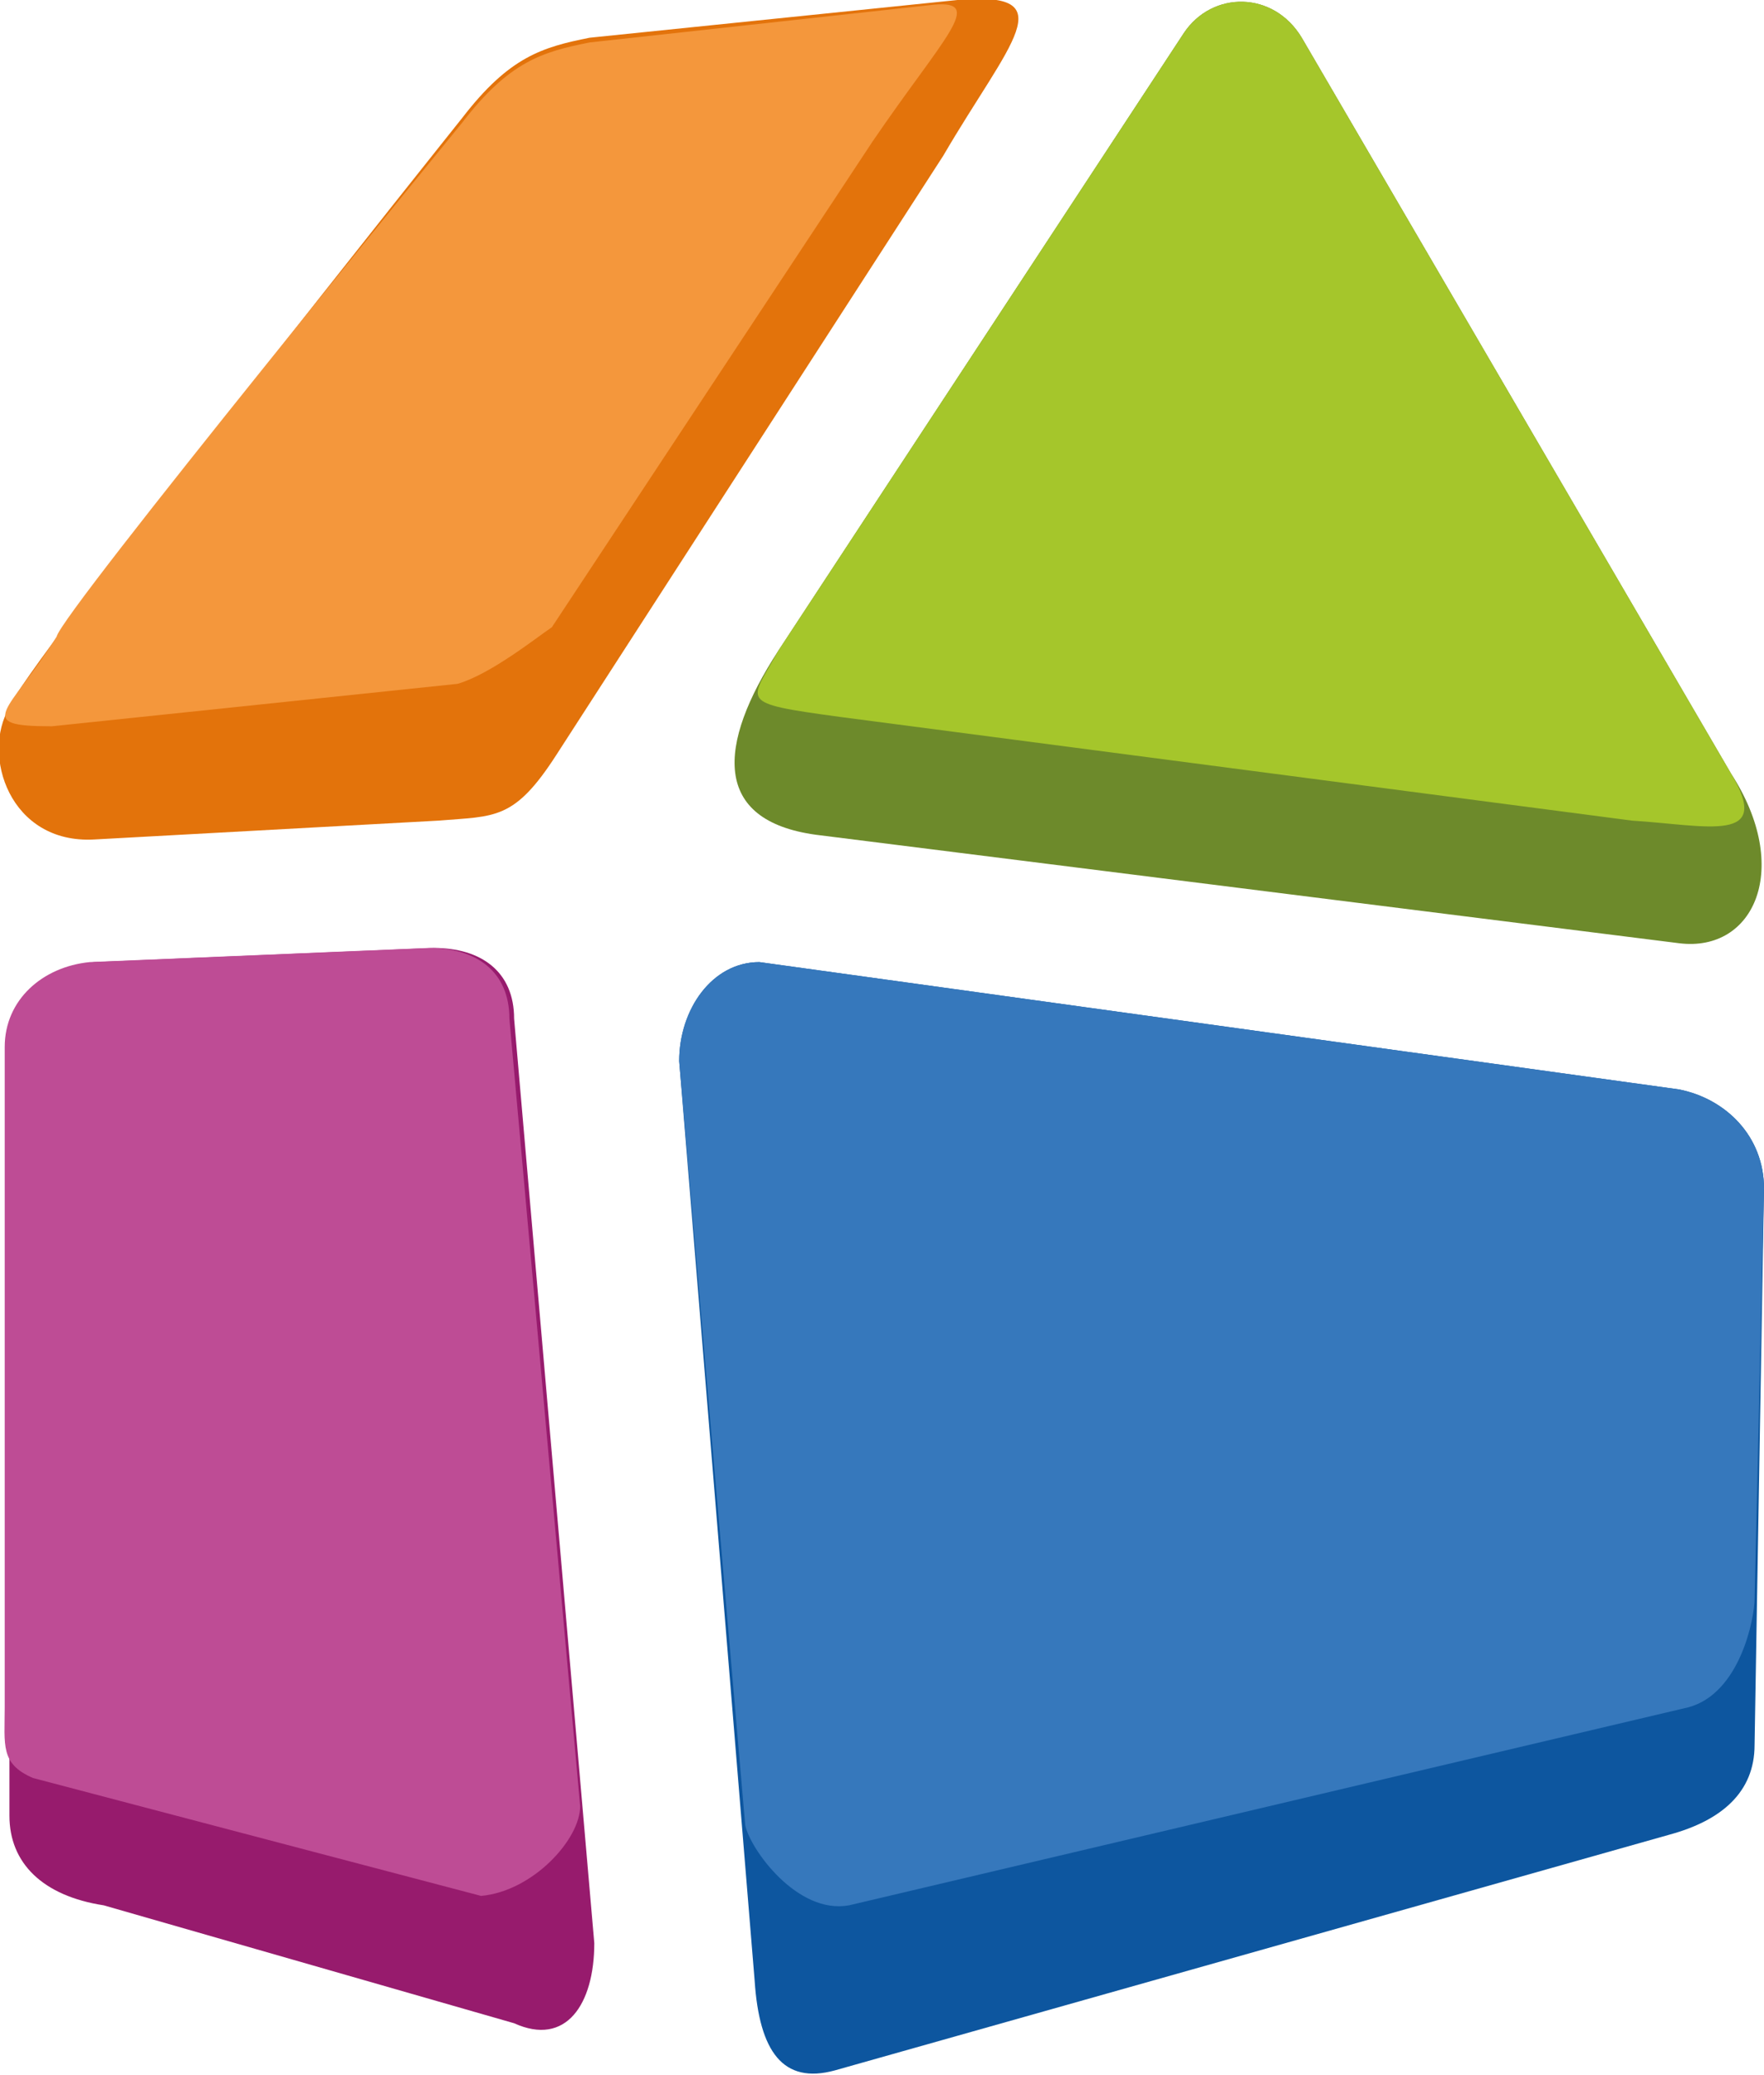 <svg xmlns="http://www.w3.org/2000/svg" viewBox="0 0 37.4 44"><path d="M20.3 0l-7.8.8c-1 .2-1.7.4-2.7 1.7C9.8 2.5.3 14.4.2 15c-.6 1 0 2.9 1.8 2.8l7.3-.4c1.2-.1 1.6 0 2.5-1.4L20 3.3c1.4-2.4 2.6-3.5.3-3.3z" fill="#e3730b"/><path d="M19.8.1l-7.3.8c-1 .2-1.7.4-2.7 1.7 0 0-8.5 10.4-8.6 10.9-1 1.6-1.8 1.9-.1 1.9l8.6-.9c.7-.2 1.7-1 2-1.2L18.5 3C20 .8 20.9 0 19.8.1z" fill="#f4973c"/><path d="M36.7 16.4L27.6.8c-.6-1-1.9-1-2.5-.1l-8.6 13.1c-1.3 2-1.4 3.6.8 3.9L35.6 20c1.6.2 2.4-1.6 1.1-3.6z" fill="#6d8a2b"/><path d="M36.7 16.4L27.6.8c-.6-1-1.9-1-2.5-.1l-8.6 13.1c-.6 1.1-.9 1.1 1.3 1.4l16.8 2.2c1.6.1 3 .5 2.1-1z" fill="#a5c62b"/><path d="M12.6 41.2l-1.7-19.6c0-1-.7-1.5-1.7-1.5l-7.2.3c-1 .1-1.8.8-1.8 1.8v16.3c0 1 .7 1.7 2 1.9l8.7 2.5c1.1.5 1.7-.4 1.7-1.7z" fill="#971b6d"/><path d="M12.3 38.3l-1.5-16.7c0-1-.7-1.5-1.7-1.5l-7.2.3c-1 .1-1.8.8-1.8 1.8v14c0 .8-.1 1.2.6 1.5l9.5 2.5c1.1-.1 2.1-1.2 2.1-1.9z" fill="#be4c95"/><path d="M37.4 25.2c0-1.1-.8-1.9-1.8-2.1l-19.5-2.7c-1 0-1.7 1-1.7 2.1L16 42c.1 1.5.6 2.2 1.7 1.9l17.7-5c1.1-.3 1.8-.9 1.8-1.9l.2-11.8z" fill="#0d569f"/><path d="M37.4 25.2c0-1.1-.8-1.9-1.8-2.1l-19.5-2.7c-1 0-1.7 1-1.7 2.1l1.4 16.2c.1.5 1.1 1.9 2.2 1.7l17.8-4.2c1.1-.3 1.4-1.9 1.4-2.3l.2-8.7z" fill="#3678bc"/></svg>
